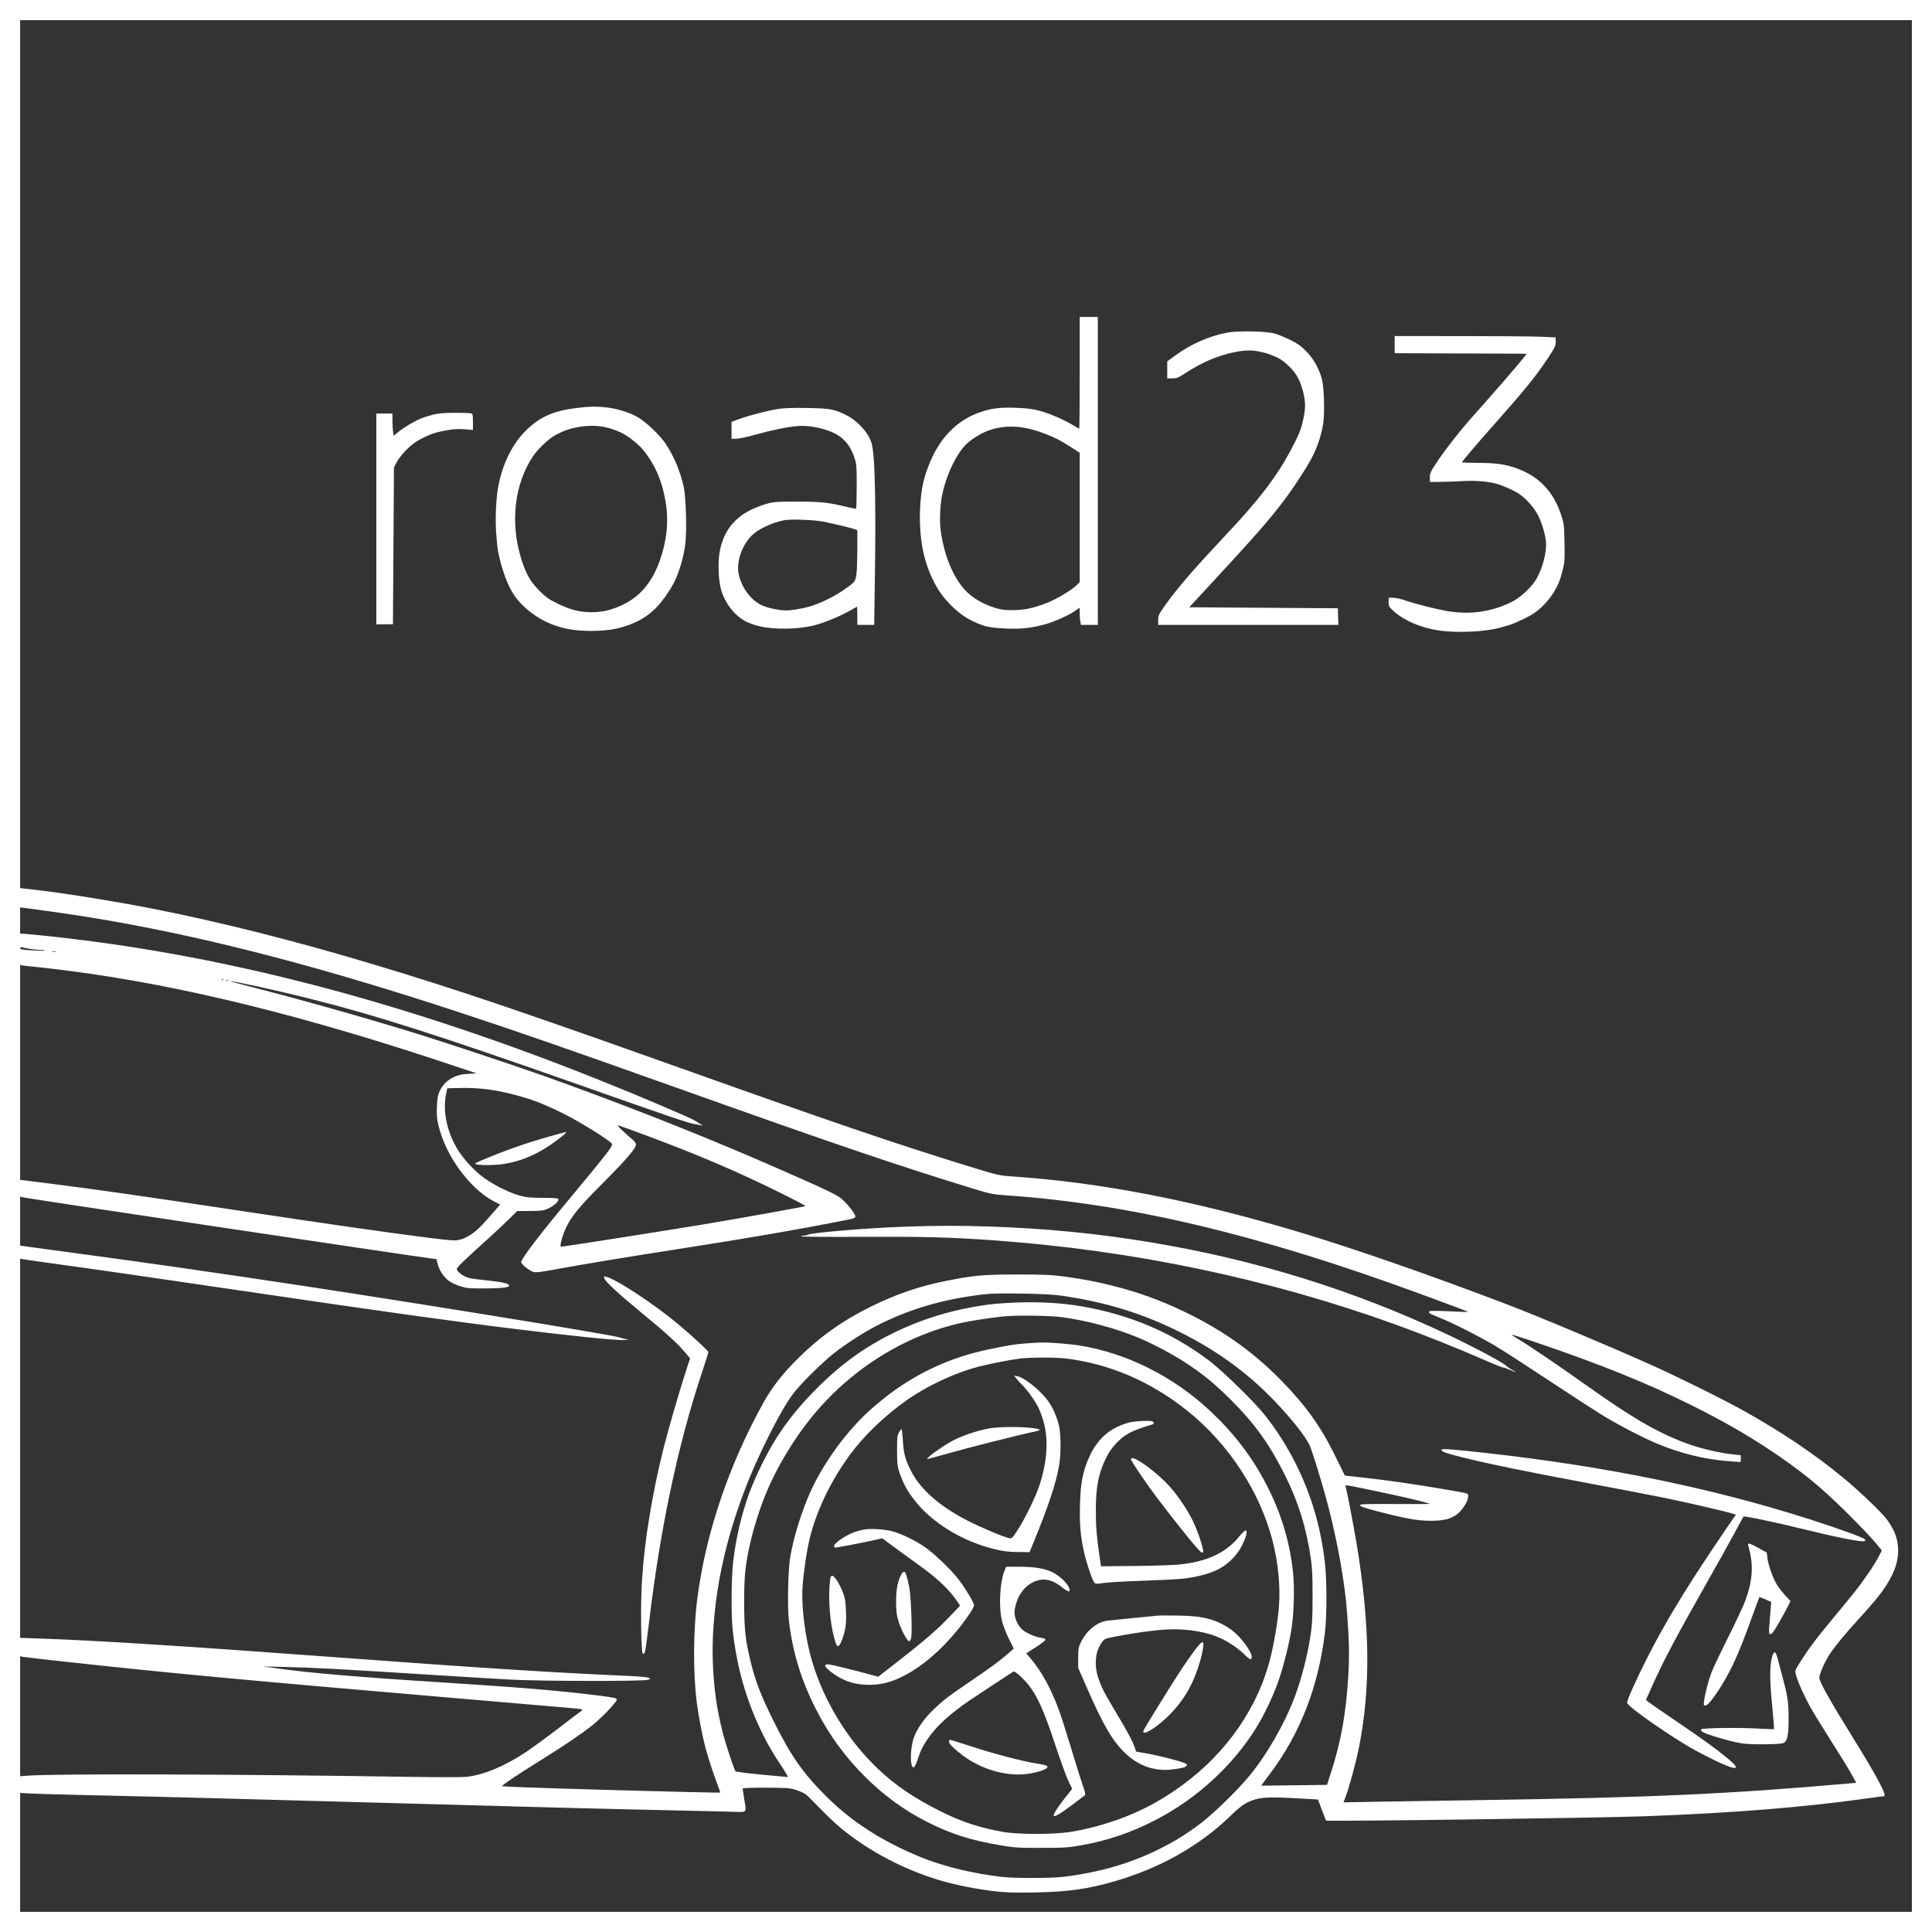 <?xml version="1.0" encoding="UTF-8"?> <svg xmlns="http://www.w3.org/2000/svg" width="1920" height="1920" viewBox="0 0 1920 1920" fill="none"><rect x="0" y="0" width="1920" height="1920" fill="#333333" stroke="none"/> <path fill-rule="evenodd" clip-rule="evenodd" d="M0 960V1920H960H1920V960V0H960H0V960ZM1900 960V1900H960H20V1840.9V1781.8L31.25 1782.41C37.438 1782.75 63.425 1783.48 89 1784.03C153.471 1785.43 231.682 1787.46 376 1791.5C538.042 1796.04 603.022 1797.73 662.5 1798.96C689.45 1799.52 718.137 1800.19 726.25 1800.45C743.406 1801 741.963 1802.41 739.514 1787.5C738.7 1782.55 738.027 1778.05 738.018 1777.5C738.007 1776.86 746.35 1776.53 761.251 1776.59C782.221 1776.66 785.137 1776.88 791 1778.82C794.575 1780 798.703 1781.77 800.172 1782.76C801.642 1783.74 808.274 1790.22 814.91 1797.16C821.545 1804.1 831.593 1813.51 837.237 1818.07C864.8 1840.33 898.104 1857.77 933.454 1868.47C948.78 1873.11 970.598 1877.47 989 1879.57C1000.42 1880.87 1009.01 1881.11 1029.5 1880.68C1062.19 1880 1080.62 1877.38 1107.88 1869.54C1137.11 1861.12 1163.88 1848.83 1187.51 1832.99C1201.45 1823.64 1211.8 1815.28 1223.65 1803.81C1231.04 1796.66 1235.54 1793.18 1240.15 1791.02C1250.55 1786.15 1258.22 1785.48 1285.79 1786.99L1309.78 1788.3L1313.54 1798.4C1315.61 1803.96 1317.6 1808.84 1317.96 1809.25C1318.87 1810.31 1589.47 1806.66 1634.5 1804.98C1722.56 1801.7 1790.85 1796.25 1854 1787.44C1863.62 1786.1 1871.84 1785 1872.25 1785C1875.81 1785 1865.13 1765.03 1839.64 1724C1819.21 1691.11 1808 1671.1 1808.01 1667.52C1808.03 1663.44 1813.6 1650.96 1818.95 1643C1824.22 1635.15 1833.52 1623.94 1847.31 1608.79C1862.58 1592.02 1868.7 1584.54 1874.5 1575.58C1884.15 1560.66 1887.77 1547.51 1885.89 1534.2C1884.76 1526.24 1881.57 1518.95 1875.49 1510.43C1870.76 1503.8 1848.71 1482.62 1832.83 1469.45C1804.03 1445.57 1771.35 1423.5 1733 1402.06C1713.11 1390.94 1667.78 1368.48 1641 1356.46C1598.86 1337.56 1528.85 1308.18 1496.84 1295.96C1420.74 1266.91 1342.35 1239.7 1288.5 1223.65C1184.51 1192.65 1093.54 1175.09 1006 1169.13C993.266 1168.26 991.088 1167.77 967.609 1160.57C892.458 1137.5 831.386 1116.72 675.196 1061.06C514.353 1003.75 453.137 983.076 371.862 958.614C294.633 935.37 219.041 916.285 152 903.105C113.223 895.481 60.495 887.069 31.25 883.841L20 882.599V451.3V20H960H1900V960ZM1073 370.5C1073 401.025 1072.78 426 1072.52 426C1072.25 426 1069.84 424.655 1067.17 423.011C1058.38 417.602 1043.59 411.12 1033.96 408.461C1026.65 406.441 1021.26 405.718 1010.25 405.285C993.34 404.62 984.084 405.849 972 410.368C953.678 417.219 939.227 430.301 928.964 449.328C924.333 457.915 919.743 469.984 917.608 479.191C915.005 490.416 913.717 506.876 914.298 521.5C915.16 543.198 919.361 560.694 927.742 577.5C932.869 587.78 938.846 595.707 947.874 604.199C953.442 609.437 958.618 613.15 964.82 616.353C969.731 618.889 976.618 621.651 980.125 622.49C989.155 624.652 1009.68 625.472 1020.68 624.112C1025.73 623.487 1033.82 621.827 1038.67 620.422C1048.72 617.509 1061.7 611.677 1068.42 607.053L1073 603.904V609.327C1073 612.31 1073.28 616.156 1073.62 617.875L1074.25 621H1082.62H1091V468V315H1082H1073V370.5ZM1219.6 330.545C1201.7 333.917 1183.74 341.808 1168.25 353.114L1160 359.135V367.567V376H1165.09C1169.58 376 1171.16 375.358 1178.34 370.608C1194.72 359.782 1212.1 352.579 1229.29 349.502C1239.75 347.63 1246.26 347.887 1256.72 350.584C1259.9 351.405 1265.35 353.402 1268.82 355.021C1276.9 358.781 1286.46 368.284 1290.42 376.5C1294.36 384.667 1296.96 395.182 1296.98 403C1296.99 409.82 1294.3 422.712 1291.45 429.5C1286.93 440.287 1278.01 456.747 1270.59 468C1257.69 487.568 1243.03 505.306 1216.04 534C1185.74 566.22 1169.51 585.082 1157.63 601.879C1151.65 610.343 1151 611.734 1151 616.129V621H1240.54H1330.08L1329.79 612.75L1329.5 604.5L1255.67 604L1181.85 603.5L1201.67 582.084C1246.47 533.692 1261.01 517.136 1275.48 498.028C1286.21 483.864 1300.1 462.406 1304.81 452.743C1309.96 442.182 1313.59 430.666 1315.06 420.285C1316.6 409.377 1315.78 384.377 1313.62 376.5C1310.76 366.045 1305.11 356.099 1297.91 348.87C1292.87 343.807 1289.09 341.151 1281.91 337.626C1276.73 335.088 1269.8 332.287 1266.5 331.402C1257.88 329.089 1230.03 328.58 1219.6 330.545ZM1386 342.5V351L1444.75 351.233C1477.06 351.362 1506.54 351.474 1510.25 351.483C1513.96 351.492 1517 351.638 1517 351.807C1517 352.532 1496.29 376.921 1481.59 393.5C1472.82 403.4 1462.87 414.65 1459.49 418.5C1449.4 429.976 1436.38 446.776 1428.45 458.568C1421.82 468.416 1421 470.151 1421 474.318V479L1430.75 478.916C1436.11 478.87 1445.68 478.529 1452 478.158C1465.11 477.389 1477.34 478.215 1486.32 480.477C1489.72 481.332 1496.66 484.027 1501.73 486.465C1508.93 489.918 1512.47 492.402 1517.74 497.699C1521.94 501.905 1525.93 507.188 1528.21 511.545C1532.03 518.846 1535.53 530.237 1536.32 537.944C1537.39 548.286 1533.03 565.094 1526.45 576.036C1522.05 583.343 1512.07 592.775 1504 597.258C1500.42 599.243 1493.9 602.075 1489.5 603.552C1473.24 609.009 1457.85 610.252 1440 607.552C1429.31 605.935 1407.27 600.42 1396.07 596.56C1391.99 595.152 1386.7 594 1384.32 594H1380V598.407C1380 602.446 1380.43 603.201 1385.14 607.438C1395.59 616.834 1411.92 623.831 1429.62 626.5C1447.9 629.254 1476.58 627.906 1491.5 623.591C1494.25 622.796 1498.3 621.625 1500.5 620.989C1502.7 620.353 1509.17 617.557 1514.88 614.776C1522.58 611.024 1527.03 608.053 1532.1 603.269C1539.05 596.715 1545.03 588.297 1548.77 579.794C1549.92 577.206 1551.82 571.195 1553.02 566.436C1554.95 558.719 1555.14 555.766 1554.78 539.141C1554.4 521.52 1554.21 519.992 1551.29 511.22C1543.87 488.986 1530.03 474.166 1509.14 466.117C1497.38 461.583 1486.97 460 1468.89 460C1460.15 460 1453 459.717 1453 459.372C1453 458.351 1465.98 443.129 1489.14 417C1515.37 387.406 1526.55 373.546 1537.62 356.933C1545.04 345.801 1546 343.833 1546 339.832V335.311L1531.75 334.659C1523.91 334.301 1487.91 334.006 1451.75 334.004L1386 334V342.5ZM572 405.58C549.904 408.437 537.152 414.054 523.697 426.856C510.072 439.82 500.179 459 495.545 481.435C493.099 493.28 492.014 513.826 493.036 528.964C493.538 536.409 494.393 544.831 494.936 547.68C498.223 564.951 504.446 581.948 510.978 591.5C519.165 603.471 532.969 614.245 547.655 620.126C559.687 624.944 571.358 626.972 587.14 626.987C602.888 627.002 613.91 625.254 625.426 620.916C636.229 616.847 644.273 611.764 651.761 604.276C659.093 596.944 668.132 583.529 672.091 574.103C676.316 564.046 679.661 551.541 681.024 540.715C682.665 527.682 681.768 494.264 679.503 484C676.036 468.293 669.909 453.649 661.53 441.045C655.865 432.524 642.337 419.602 633.973 414.724C625.778 409.944 614.573 406.376 603.401 404.988C593.232 403.724 585.178 403.876 572 405.58ZM773.5 406.396C762.407 408.209 745.08 412.654 735.25 416.207L727 419.189V427.595V436H731.67C734.239 436 742.676 434.228 750.42 432.063C767.114 427.395 781.656 424.394 792.05 423.472C801.654 422.62 813.007 424.317 823.773 428.212C837.228 433.081 845.133 441.718 849.662 456.5C851.22 461.585 851.483 465.746 851.387 483.78C851.325 495.483 851.079 505.255 850.84 505.494C850.601 505.733 846.857 505.063 842.52 504.005C823.172 499.286 816.265 498.527 792.5 498.513C771.453 498.501 768.821 498.696 761.5 500.802C757.1 502.068 750.35 504.654 746.5 506.548C729.391 514.965 719.233 528.185 715.44 546.968C713.185 558.137 713.88 577.505 716.876 587C721.177 600.63 730.562 612.24 741.87 617.921C744.966 619.476 750.826 621.5 754.892 622.419C770.297 625.898 793.572 625.454 809.5 621.375C818.788 618.997 834.676 612.506 843.421 607.518C847.777 605.033 851.49 603 851.671 603C851.852 603 852 607.05 852 612V621H860.381H868.762L869.521 569.25C870.338 513.573 869.743 469.136 867.945 451.5C867.021 442.442 866.269 439.441 863.684 434.5C859.304 426.129 850.008 417.036 841.392 412.698C829.417 406.667 824.835 405.822 802 405.435C788.273 405.203 778.857 405.52 773.5 406.396ZM430.323 412.082C426.376 413.072 420.751 414.893 417.823 416.13C410.995 419.014 401.153 424.922 395.61 429.464L391.265 433.023L390.644 429.262C390.302 427.193 390.017 422.238 390.011 418.25L390 411H382H374L374.001 515.75L374.002 620.5L382.251 620.415L390.5 620.33L391 542.415L391.5 464.5L394.381 459C395.966 455.975 400.468 450.35 404.386 446.5C409.63 441.347 413.75 438.404 420.004 435.347C429.628 430.643 433.023 429.566 444.934 427.434C450.759 426.392 455.941 426.134 461.684 426.6L470 427.275V419.254C470 412.255 469.761 411.171 468.126 410.743C467.096 410.474 459.783 410.26 451.876 410.268C441.404 410.279 435.551 410.772 430.323 412.082ZM603.59 425.002C607.941 426.103 614.297 428.413 617.716 430.134C625.657 434.133 635.804 442.5 640.885 449.237C651.181 462.892 656.884 475.828 660.617 494C664.845 514.586 663.509 533.634 656.316 555.287C649.279 576.47 637.649 591.277 621.415 599.723C609.798 605.767 599.592 608.42 588 608.407C575.948 608.395 567.449 606.252 554.25 599.899C545.714 595.789 542.701 593.673 536.224 587.232C527.294 578.353 522.82 570.598 518.203 556C506.691 519.592 511.141 480.81 530.026 452.969C534.572 446.266 545.123 436.216 551.114 432.883C558.977 428.507 565.714 426.032 573.678 424.593C584.945 422.557 594.443 422.687 603.59 425.002ZM1024.65 426.557C1032.26 428.445 1043.39 432.655 1051.31 436.636C1054.16 438.072 1060.21 441.656 1064.75 444.601L1073 449.955V514.281V578.608L1069.75 581.733C1064.62 586.661 1049.58 595.632 1040.69 599.061C1026.72 604.447 1018.46 606.232 1007 606.343C998.646 606.424 994.967 605.972 989 604.13C978.447 600.874 968.618 595.467 961.832 589.184C948.728 577.052 938.676 554.22 934.927 528.075C933.506 518.167 934.18 501.77 936.443 491.162C940.943 470.077 951.969 448.076 962.263 439.641C980.329 424.837 1000.6 420.586 1024.65 426.557ZM818 518.363C829.129 520.605 846.113 524.701 849.25 525.9L852 526.95L851.994 546.225C851.991 556.826 851.552 568.2 851.018 571.5C849.932 578.218 849.485 578.722 837.086 587.208C827.792 593.569 813.757 600.248 804.066 602.923C799.978 604.051 792.95 605.464 788.449 606.063C781.782 606.951 778.566 606.859 771.09 605.569C765.647 604.63 759.585 602.81 756.191 601.096C745.502 595.701 736.502 583.095 733.986 569.996C731.754 558.374 737.249 542.149 746.645 532.618C753.215 525.954 766.085 519.764 779.075 517.021C785.222 515.723 808.957 516.542 818 518.363ZM59.083 907.046C177.205 923.934 302.929 955.339 460 1007.2C515.954 1025.67 563.995 1042.36 671 1080.49C830.012 1137.17 890.899 1157.89 967.5 1181.39C984.235 1186.53 986.589 1186.99 1001 1187.99C1122.99 1196.46 1251.02 1226.93 1410 1285.32C1452.66 1300.99 1458.95 1303.38 1458.59 1303.74C1458.41 1303.93 1449.99 1303.65 1439.88 1303.13C1429.77 1302.61 1421.11 1302.56 1420.64 1303.01C1420.16 1303.46 1420.04 1304.26 1420.37 1304.79C1420.7 1305.32 1425.36 1307.47 1430.73 1309.57C1443.72 1314.66 1471.4 1328.72 1487.5 1338.41C1494.65 1342.72 1518.73 1358.3 1541 1373.04C1563.27 1387.78 1587.57 1403.49 1595 1407.96C1610.73 1417.43 1633.38 1429.09 1647.23 1434.84C1670.11 1444.35 1693.4 1450.11 1716.4 1451.96C1723.49 1452.53 1729.45 1453 1729.65 1453C1729.84 1453 1730 1451.46 1730 1449.58V1446.16L1723.25 1445.49C1711.29 1444.32 1692.77 1440.19 1680.48 1435.96C1651.16 1425.88 1624.39 1410.71 1579 1378.46C1549.7 1357.64 1519.25 1336.94 1509.22 1331.03C1505.21 1328.66 1502.1 1326.56 1502.31 1326.36C1502.52 1326.15 1512.77 1329.39 1525.09 1333.57C1590.68 1355.79 1637.66 1374.81 1683.03 1397.5C1710.37 1411.18 1734.18 1424.72 1755.44 1438.7C1788.97 1460.75 1809.36 1477.31 1837.04 1504.97C1848.89 1516.81 1861.17 1529.73 1864.34 1533.68L1870.11 1540.85L1867.42 1546.18C1863.33 1554.28 1852.77 1569.93 1843.72 1581.29C1839.25 1586.91 1828.82 1599.65 1820.54 1609.61C1804.66 1628.72 1797.55 1638.21 1788.91 1651.83C1783.74 1659.98 1783.65 1660.24 1784.75 1664.33C1786.64 1671.37 1792.74 1685.08 1798.99 1696.31C1802.26 1702.19 1811.62 1717.46 1819.8 1730.25C1827.97 1743.04 1836.92 1757.6 1839.69 1762.62L1844.71 1771.73L1838.11 1772.32C1718 1782.94 1638.1 1786.53 1468.5 1788.96C1430.55 1789.5 1385.02 1790.22 1367.31 1790.56L1335.13 1791.17L1337.16 1785.84C1341.05 1775.63 1347.86 1750.32 1350.85 1734.96C1362.33 1675.94 1361.42 1613.13 1347.91 1532.5C1345.02 1515.24 1338.54 1481.55 1337.35 1477.62C1336.66 1475.34 1334.1 1474.96 1370 1482.39C1394.19 1487.4 1419.84 1493.51 1420.83 1494.5C1421.02 1494.69 1405.5 1494.76 1386.34 1494.67C1356.49 1494.52 1351.5 1494.71 1351.5 1495.95C1351.5 1496.98 1356.23 1498.63 1368 1501.7C1396.25 1509.05 1408.22 1511.23 1421 1511.32C1434.5 1511.41 1441.65 1509.67 1448.18 1504.7C1453.41 1500.73 1459 1491.79 1459 1487.42C1459 1483.72 1461.55 1484.48 1432.5 1479.53C1404.61 1474.78 1379.91 1471.24 1356.5 1468.63L1336.5 1466.4L1334.78 1462.95C1333.84 1461.05 1330.2 1453.65 1326.7 1446.5C1312.7 1417.87 1297.73 1396.94 1273.54 1372.13C1247.49 1345.42 1218.29 1324.2 1183.75 1306.87C1160.48 1295.19 1138.25 1286.58 1114.77 1280.14C1095.53 1274.87 1079.29 1271.56 1059 1268.8C1044.76 1266.86 1038.18 1266.56 1011 1266.58C976.792 1266.61 967.857 1267.41 939.954 1273C913.149 1278.37 890.967 1285.96 865.5 1298.5C837.321 1312.37 814.293 1328.78 792.523 1350.5C777.51 1365.48 767.436 1378.36 759.191 1393.1C724.584 1454.98 701.318 1523.71 692.971 1588.73C688.91 1620.35 688.702 1663 692.468 1692C694.3 1706.11 698.081 1725.82 701.1 1737C703.86 1747.22 709.662 1764.94 713.178 1773.88C714.774 1777.93 715.949 1781.35 715.79 1781.46C715.441 1781.71 662.109 1780.46 612.5 1779.04C526.042 1776.57 499 1775.59 499 1774.93C499 1773.89 513.868 1763.94 535.5 1750.5C559.675 1735.48 578.285 1722.9 588.653 1714.57C598.353 1706.77 613 1691.4 613 1689.02C613 1687.59 610.402 1687 595.75 1685.14C557.586 1680.3 517.742 1676.94 440 1672.01C356.256 1666.7 307.801 1662.58 275 1657.98L261.5 1656.09L281.5 1656.58C315.144 1657.41 332.428 1658.35 445 1665.44C466.725 1666.81 495.075 1668.5 508 1669.19C538.567 1670.83 640.492 1670.94 644 1669.34L646.5 1668.21L644 1667.23C642.625 1666.7 634.525 1665.96 626 1665.58C550.882 1662.3 477.889 1657.66 334 1646.99C183.265 1635.82 95.581 1630.27 39.75 1628.36L20 1627.69V1439.26V1250.84L22.75 1251.39C24.262 1251.69 40.35 1253.99 58.5 1256.49C104.73 1262.87 141.451 1268.17 242 1282.99C381.194 1303.51 448.588 1312.92 514 1320.97C566.533 1327.43 608.881 1331.8 618 1331.69C622.675 1331.64 625.375 1331.44 624 1331.25C622.625 1331.06 618.575 1330.03 615 1328.96C605.261 1326.06 421.83 1296.19 302 1277.99C215.246 1264.82 136.593 1253.55 61.5 1243.54C42.8 1241.05 25.813 1238.74 23.75 1238.42L20 1237.82V1213.52V1189.21L24.041 1190.12C30.099 1191.48 414.058 1248.93 428.224 1250.6L433.683 1251.24L434.912 1256.04C436.586 1262.56 441.044 1269.3 446.142 1272.99C448.473 1274.68 453.557 1277.06 457.44 1278.28C463.563 1280.21 466.623 1280.49 480.5 1280.43C498.491 1280.34 506 1279.51 506 1277.6C506 1275.62 499.417 1274.09 483.891 1272.45C476.075 1271.63 468.515 1270.68 467.09 1270.34C460.859 1268.85 454 1263.98 454 1261.04C454 1259.48 462.137 1251.6 484.5 1231.53C490.55 1226.1 499.672 1217.57 504.771 1212.58L514.042 1203.5L526.771 1203.45C537.781 1203.41 540.175 1203.1 544.5 1201.15C550.143 1198.6 555 1194.4 555 1192.06C555 1190.72 552.884 1190.49 539.75 1190.43C527.315 1190.38 523.023 1189.96 516.5 1188.18C505.097 1185.06 487.953 1176.24 478.374 1168.57C470.736 1162.45 463.718 1155.05 457.913 1147C445.115 1129.25 439.412 1105.76 443.346 1087L444.5 1081.5L458.415 1081.22C475.467 1080.88 491.277 1082.81 509.388 1087.45C527.784 1092.17 539.567 1096.64 559.611 1106.53C575.168 1114.2 604.559 1132.35 607.859 1136.33C608.996 1137.7 608.11 1139.31 601.435 1148.02C597.176 1153.58 582.159 1171.93 568.064 1188.81C536.385 1226.75 518 1250.82 518 1254.36C518 1256.42 526.068 1262.87 530.075 1264.02C532.58 1264.74 537.668 1264.15 551.92 1261.5C576.621 1256.91 621.708 1249.43 669.5 1242C745.472 1230.19 792.32 1222.09 844.25 1211.79C848.569 1210.93 850 1210.22 850 1208.93C850 1206.11 841.457 1195.39 835.464 1190.68C831.368 1187.47 820.701 1182.24 795.684 1171.2C753.084 1152.39 737.787 1145.84 702.5 1131.29C653.167 1110.94 594.001 1088.27 542 1069.78C512.493 1059.29 442.157 1035.86 415 1027.48C361.986 1011.12 299.529 993.487 249 980.608C237.175 977.594 228.042 975.099 228.705 975.064C231.984 974.89 274.661 984.173 302.5 991.116C373.05 1008.71 433.855 1028.11 581 1079.99C663.185 1108.96 683.983 1116.04 689.847 1117.03C692.787 1117.52 696.162 1118.18 697.347 1118.49C698.703 1118.84 698.345 1118.4 696.379 1117.28C694.662 1116.3 692.187 1114.74 690.879 1113.81C687.521 1111.41 636.527 1089.69 597.804 1074.17C406.218 997.341 230.236 950.751 59 931.521C47.175 930.193 33.563 928.795 28.75 928.416L20 927.725V914.747V901.77L25.75 902.436C28.913 902.803 43.912 904.877 59.083 907.046ZM29.434 942.944C32.697 943.525 37.61 944 40.35 944C43.091 944 45.057 944.276 44.72 944.614C44.382 944.951 38.682 944.901 32.053 944.503C22.496 943.929 20 943.477 20 942.322C20 941.406 20.65 941.055 21.75 941.377C22.712 941.658 26.17 942.364 29.434 942.944ZM55.762 945.687C54.806 945.937 53.006 945.946 51.762 945.707C50.518 945.468 51.3 945.263 53.5 945.252C55.7 945.241 56.718 945.437 55.762 945.687ZM36.5 961.022C43.1 961.639 58.625 963.476 71 965.105C182.781 979.818 304.127 1009.86 451.5 1059.3L473.5 1066.68L464.937 1067.22C458.316 1067.63 455.069 1068.39 450.619 1070.57C444.077 1073.78 439.642 1078.34 436.652 1084.95C435.114 1088.35 434.49 1092.19 434.19 1100.11C433.873 1108.48 434.219 1112.43 435.821 1118.76C438.665 1130.01 443.154 1140.77 449.441 1151.4C460.426 1169.98 475.985 1186.04 490.266 1193.56L497.031 1197.13L488.161 1207.32C483.282 1212.92 477.383 1219.23 475.053 1221.33C468.653 1227.12 462.324 1230.78 456.501 1232.09C451.961 1233.1 447.853 1232.83 425.879 1230.06C385.866 1225.02 328.952 1216.87 243 1203.9C147.823 1189.53 92.198 1181.56 50.75 1176.37L20 1172.53V1065.74V958.962L22.25 959.432C23.488 959.69 29.9 960.406 36.5 961.022ZM221.667 973.667C221.3 974.033 220.7 974.033 220.333 973.667C219.967 973.3 220.267 973 221 973C221.733 973 222.033 973.3 221.667 973.667ZM226.729 974.604C226.397 974.936 225.534 974.972 224.813 974.683C224.015 974.364 224.252 974.127 225.417 974.079C226.471 974.036 227.061 974.272 226.729 974.604ZM642.5 1128.53C693.444 1147.49 731.049 1163.53 773 1184.19C788.675 1191.92 801.05 1198.4 800.5 1198.59C797.919 1199.53 736.178 1210.6 698.5 1216.89C662.975 1222.81 559.728 1239 557.464 1239C556.212 1239 557.933 1231.19 560.716 1224.24C566.079 1210.84 573.792 1201.07 598.607 1176.24C622.137 1152.7 631.973 1141.25 631.99 1137.37C631.996 1136.16 630.598 1134.12 628.75 1132.64C626.962 1131.21 622.575 1127.29 619 1123.94C614.117 1119.37 613.122 1118.02 615 1118.54C616.375 1118.91 628.75 1123.41 642.5 1128.53ZM558 1126.12C529.166 1133.86 508.383 1140.83 483.5 1151.09C471.81 1155.91 470.802 1156.52 473.5 1157.11C479.009 1158.31 493.644 1158.02 502.119 1156.53C517.929 1153.76 532.321 1147.77 546.788 1137.94C555.948 1131.71 564.195 1124.98 562.5 1125.1C561.95 1125.15 559.925 1125.6 558 1126.12ZM898.004 1219.1C861.325 1220.44 806.751 1224.99 802.938 1227.03C801.944 1227.56 799.902 1228 798.399 1228C796.896 1228 795.993 1228.33 796.391 1228.72C796.789 1229.12 824.427 1229.32 857.808 1229.15C917.761 1228.86 944.503 1229.57 986.5 1232.55C1125.84 1242.46 1260.83 1270.74 1387.74 1316.61C1414.71 1326.36 1450.11 1340.5 1474.81 1351.37C1484.34 1355.57 1492.89 1359 1493.81 1359.01C1494.74 1359.02 1497.86 1360.12 1500.75 1361.46C1506.45 1364.12 1508.04 1364.08 1502.75 1361.41C1500.96 1360.51 1498.15 1358.52 1496.5 1356.99C1492.75 1353.52 1463.2 1337.85 1437.77 1325.86C1344.68 1281.97 1247 1251.7 1143.04 1234.53C1090.49 1225.85 1041.03 1220.96 986 1219C955.196 1217.91 929.793 1217.93 898.004 1219.1ZM600.503 1270.31C601.385 1273.52 614.744 1285.87 638 1304.98C661.478 1324.27 672.832 1334.59 680.448 1343.57L685.794 1349.87L680.843 1365.19C674.418 1385.06 664.109 1420.69 659.565 1438.74C653.9 1461.24 649.428 1482.76 645.594 1506C641.416 1531.31 639.482 1547.98 637.911 1572.22C636.488 1594.16 637.035 1641.43 638.732 1643.13C639.628 1644.03 640.128 1643.74 640.857 1641.9C641.38 1640.58 643.245 1627.35 645.001 1612.5C656.022 1519.29 673.734 1435.59 697.553 1364.17C701.099 1353.53 703.997 1344.31 703.994 1343.67C703.988 1342.47 687.335 1327.09 674 1315.97C650.399 1296.29 613.878 1272.12 603.029 1269.01C600.118 1268.17 599.942 1268.26 600.503 1270.31ZM1053.5 1287.43C1098.17 1293.73 1135.33 1305.12 1173 1324.02C1209.6 1342.4 1238.78 1363.56 1265.5 1391.12C1282.51 1408.66 1298.12 1428.32 1301.65 1436.66C1304.18 1442.61 1312.43 1469.09 1317.49 1487.53C1326.62 1520.73 1334.07 1558.58 1337.46 1589C1338.28 1596.43 1339.45 1611.79 1340.04 1623.15C1340.83 1638.12 1340.82 1649.26 1340.02 1663.65C1337.88 1702.01 1332.81 1730.46 1322.37 1762.63L1318.76 1773.77L1286.13 1774.21C1268.18 1774.45 1253.44 1774.62 1253.36 1774.58C1253.28 1774.54 1257.33 1769.04 1262.36 1762.36C1291.86 1723.17 1309.96 1676.81 1316.58 1623.5C1318.75 1606 1318.74 1570.09 1316.56 1552C1312.29 1516.55 1303.19 1485.75 1287.89 1455.02C1279.11 1437.39 1268.08 1420.09 1256.31 1405.5C1245.71 1392.37 1215.18 1362.55 1202.27 1352.7C1165 1324.31 1122.83 1306.35 1074 1298.08C1055.48 1294.94 1034.53 1293.65 1013 1294.33C1002.27 1294.66 988.325 1295.64 982 1296.5C948.734 1301.03 919.054 1309.76 890.5 1323.41C858.728 1338.6 833.012 1357.5 806.375 1385.23C785.238 1407.23 770.549 1428.05 757.489 1454.5C752.873 1463.85 747.29 1476.45 745.083 1482.5C736.662 1505.58 731.238 1528.74 728.488 1553.36C726.765 1568.78 726.535 1604.25 728.061 1619.14C731.323 1650.98 739.521 1682.29 751.982 1710.5C759.281 1727.03 766.112 1739.44 776.064 1754.25C780.405 1760.71 783.404 1765.99 782.729 1765.99C782.053 1765.98 770.313 1764.9 756.64 1763.58C742.967 1762.26 731.427 1760.8 730.995 1760.34C729.552 1758.8 721.005 1732.9 718.052 1721.13C712.065 1697.26 709.317 1677.25 708.352 1650.5C707.369 1623.23 710.595 1589.21 717.076 1558.5C726.397 1514.33 741.269 1472.47 763.254 1428.5C775.29 1404.43 783.61 1390.38 791.076 1381.5C799.668 1371.28 818.245 1353.17 828.288 1345.21C839.824 1336.07 856.993 1324.93 870 1318.14C902.94 1300.95 938.694 1290.52 980 1286.06C992.671 1284.69 1040.4 1285.58 1053.5 1287.43ZM1055.5 1309.02C1080.22 1312.31 1109.13 1320.1 1131.74 1329.58C1145.76 1335.45 1164.6 1345.4 1177.31 1353.66C1194.99 1365.13 1207.02 1374.96 1223.56 1391.47C1246.96 1414.83 1261.61 1435.25 1276.86 1465.75C1290.19 1492.42 1298.1 1517.79 1302.67 1548.5C1304.04 1557.71 1304.45 1566.55 1304.43 1586.5C1304.4 1608.36 1304.04 1614.79 1302.15 1626.89C1299.19 1645.92 1293.31 1668.64 1286.95 1685.68C1276.77 1712.92 1259.01 1743.85 1241.29 1765.22C1228.99 1780.05 1205.61 1802.74 1192.5 1812.57C1178.62 1822.98 1167.96 1829.58 1152.48 1837.35C1124 1851.66 1093.49 1860.57 1057.5 1865.1C1044.72 1866.71 1007.5 1866.73 994.5 1865.14C968.395 1861.93 944.356 1856.37 922.205 1848.42C915.217 1845.91 901.85 1840.09 892.5 1835.5C864.406 1821.69 841.204 1805.29 820.445 1784.54C797.934 1762.05 786.116 1745.13 769.094 1711C756.424 1685.6 750.841 1671.23 746.118 1651.88C740.708 1629.72 739.533 1619.03 739.533 1592C739.533 1565.81 740.557 1555.94 745.644 1533.05C748.811 1518.81 755.67 1497.36 761.541 1483.35C772.169 1457.98 788.085 1431.34 805.653 1409.51C844.305 1361.47 898.253 1327.33 955.582 1314.62C964.288 1312.69 979.747 1310.27 995 1308.45C1007.9 1306.92 1042.12 1307.23 1055.5 1309.02ZM1019.47 1335.06C1008.12 1335.93 1002.57 1336.83 982 1341.12C945.754 1348.66 912.691 1363.67 883.213 1385.96C876.771 1390.83 867.253 1398.79 862.061 1403.66C837.152 1426.99 814.042 1460.39 801.968 1490.5C794.387 1509.4 788.861 1528.14 785.453 1546.5C783.225 1558.5 782.34 1596.09 783.955 1610.15C787.636 1642.18 796.531 1670.96 811.914 1700.6C824.453 1724.77 839.726 1745.67 859 1765.04C877.646 1783.78 898.402 1798.97 921 1810.42C944.724 1822.44 963.93 1828.62 993.053 1833.62C1008.24 1836.23 1011.46 1836.44 1035 1836.4C1058.05 1836.36 1061.9 1836.11 1075 1833.74C1101.41 1828.97 1124.96 1820.9 1149 1808.38C1189.72 1787.18 1225.1 1754.67 1248.48 1716.96C1256.58 1703.91 1266.05 1683.82 1270.86 1669.5C1275.81 1654.8 1280.37 1636.8 1283.1 1621.22C1285.76 1606.06 1286.67 1579.4 1285.08 1563.48C1282 1532.77 1273.16 1503.47 1258.41 1475.11C1244.2 1447.79 1226.46 1424.55 1202.97 1402.48C1166.17 1367.9 1119.65 1344.58 1072.5 1337.08C1063.19 1335.6 1042.98 1334 1035.5 1334.16C1032.2 1334.23 1024.99 1334.63 1019.47 1335.06ZM1059.03 1350.03C1102.51 1355.29 1143.48 1372.85 1179.62 1401.72C1220.66 1434.5 1251.8 1481.83 1264.53 1530.72C1270.21 1552.57 1272.55 1576.15 1271.02 1596.29C1269.86 1611.48 1266.04 1634.04 1261.94 1649.91C1260.32 1656.19 1256.93 1666.54 1254.4 1672.91C1234.87 1722.21 1197.65 1763.6 1147.5 1791.78C1123.15 1805.46 1092.25 1816.02 1063 1820.65C1047.35 1823.13 1011.92 1823.13 997.543 1820.65C973.708 1816.54 954.744 1810.26 933.464 1799.43C907.514 1786.23 890.519 1774.72 873.565 1758.86C843.127 1730.39 819.017 1691.29 807.045 1650.99C800.29 1628.25 796.279 1597.27 797.529 1577.5C798.427 1563.3 801.659 1541.28 804.648 1529C812.143 1498.2 828.979 1464.91 850.664 1438.02C865.643 1419.45 888.746 1398.94 909.149 1386.12C928.251 1374.11 951.467 1363.78 971.278 1358.48C981.659 1355.69 1002.95 1351.49 1013.5 1350.15C1023.41 1348.88 1049 1348.81 1059.03 1350.03ZM1009.85 1369.76C1010.94 1371.27 1013.47 1374.08 1015.49 1376C1020.72 1381 1028.23 1391.44 1031.98 1398.92C1033.75 1402.45 1036.28 1409.6 1037.6 1414.8C1042.07 1432.4 1040.4 1454.1 1032.86 1476.5C1028.96 1488.08 1018.71 1509.05 1011.42 1520.35C1006.08 1528.62 1005.53 1529.16 1002.89 1528.63C997.431 1527.54 974.338 1517.76 961 1510.9C945.706 1503.03 932.611 1494.03 922.954 1484.74C914.641 1476.74 909.127 1469.42 904.685 1460.5C899.812 1450.71 897.977 1443.93 897.386 1433.5C897.105 1428.55 896.647 1423.4 896.368 1422.05C895.866 1419.62 895.833 1419.63 893.68 1423.04C891.69 1426.18 891.5 1427.79 891.5 1441.49C891.5 1454.7 891.787 1457.34 893.89 1463.5C897.374 1473.71 901.126 1480.72 907.946 1489.77C925.318 1512.82 955.819 1531.66 988.682 1539.63C996.94 1541.63 1002.3 1542.28 1011.33 1542.38L1023.16 1542.5L1027.68 1531.5C1041.82 1497.01 1049.57 1473.62 1052.48 1456.62C1054.48 1444.93 1054.45 1425.92 1052.41 1416.7C1051.54 1412.74 1049.04 1405.76 1046.85 1401.19C1043.98 1395.16 1040.92 1390.82 1035.69 1385.31C1027.71 1376.9 1016.27 1368.66 1011.19 1367.67L1007.88 1367.03L1009.85 1369.76ZM1123.31 1413.42C1119.9 1414.09 1113.71 1416.32 1109.54 1418.39C1096.76 1424.7 1087.26 1435.71 1080.92 1451.55C1075.7 1464.58 1073.92 1474.62 1073.3 1494.56C1072.68 1514.58 1073.72 1526.71 1077.45 1543.08C1079.93 1553.99 1085.17 1569.48 1087.41 1572.55C1088.62 1574.2 1089.38 1574.25 1096.61 1573.15C1100.95 1572.5 1117.77 1571.53 1134 1570.99C1150.23 1570.46 1168.34 1569.56 1174.24 1568.98C1188.47 1567.6 1202.34 1563.98 1211.13 1559.36C1220.88 1554.24 1229.59 1545.37 1234.37 1535.7C1238.7 1526.94 1240.08 1521 1237.79 1521C1236.98 1521 1234.17 1523.67 1231.55 1526.93C1218.48 1543.24 1198.92 1552.27 1171 1554.89C1164.68 1555.48 1144.8 1556.1 1126.83 1556.26L1094.17 1556.56L1092.61 1546.03C1089.9 1527.77 1089 1516.53 1089.02 1501.29C1089.05 1478.28 1091.43 1465.43 1098.44 1450.46C1101.42 1444.1 1104.46 1439.51 1108.72 1434.96C1117.88 1425.17 1124.11 1421.88 1145.73 1415.44C1146.41 1415.24 1146.7 1414.38 1146.38 1413.54C1145.91 1412.32 1144.11 1412.02 1137.64 1412.1C1133.16 1412.15 1126.71 1412.74 1123.31 1413.42ZM982.922 1419.55C973.078 1421.33 960.376 1425.35 951.117 1429.6C943.536 1433.08 930.183 1441.66 924.038 1446.99C922.134 1448.65 921.009 1450 921.538 1449.99C922.067 1449.99 931.275 1447.49 942 1444.45C962.668 1438.58 1015.9 1425.15 1027.26 1422.94C1030.98 1422.22 1033.68 1421.3 1033.26 1420.91C1030.22 1418.04 996.312 1417.13 982.922 1419.55ZM1432.76 1440.55C1431.19 1442.17 1436.4 1444.12 1453.65 1448.38C1480.54 1455.03 1513.6 1461.82 1578.12 1473.94C1610.23 1479.98 1644.38 1486.54 1654 1488.52C1677.7 1493.4 1718.84 1502.93 1722.34 1504.36L1725.17 1505.51L1723.16 1508.07C1722.05 1509.47 1712.88 1522.97 1702.77 1538.06C1672.96 1582.56 1654 1614.1 1637.18 1647.18C1626.43 1668.32 1617 1689.23 1617 1691.92C1617 1693.31 1620.74 1696.72 1629.25 1703.08C1644.46 1714.47 1666.03 1728.77 1680.46 1737.05C1686.49 1740.51 1697.4 1746.21 1704.72 1749.73C1726.2 1760.06 1731.15 1759.28 1717.25 1747.74C1705.44 1737.94 1691.85 1728.09 1665.5 1710.25C1652.3 1701.31 1640.2 1692.96 1638.6 1691.68L1635.71 1689.36L1641.49 1676.43C1653.22 1650.22 1665.35 1627.29 1696.99 1571.5C1707.29 1553.35 1719.46 1531.52 1724.03 1523C1728.61 1514.48 1732.47 1507.35 1732.6 1507.16C1733.24 1506.27 1764.66 1512.85 1791.82 1519.55C1824.74 1527.68 1849.85 1532.66 1852.61 1531.6C1854.12 1531.01 1854.17 1530.74 1852.92 1529.49C1851.16 1527.74 1824.5 1518.15 1797 1509.38C1700.64 1478.68 1596.34 1457.33 1477.95 1444.07C1445.72 1440.47 1433.74 1439.53 1432.76 1440.55ZM1124 1450.33C1124 1452.04 1139.12 1474.27 1150.69 1489.58C1171.77 1517.45 1192.23 1542.51 1194.17 1542.83C1195.97 1543.13 1196.12 1542.79 1195.53 1539.83C1194.23 1533.37 1189.7 1520.41 1185.96 1512.49C1181.12 1502.26 1172.02 1488.4 1164.07 1479.16C1156.57 1470.45 1145.16 1460.48 1135.12 1453.86C1127.76 1449.01 1124 1447.82 1124 1450.33ZM858.849 1520.02C855.741 1520.5 850.463 1522.02 847.12 1523.37C839.093 1526.64 829 1533.75 829 1536.15C829 1537.17 829.371 1538 829.825 1538C831.675 1538 854.266 1533.74 865.147 1531.33L876.794 1528.76L888.789 1537.63C895.387 1542.51 906.666 1550.72 913.856 1555.87C932.692 1569.37 944.689 1580.97 952.403 1593.13L954.071 1595.76L943.795 1606.52C931.392 1619.51 918.726 1630.48 892.514 1650.93L872.738 1666.35L866.619 1664.65C849.35 1659.84 825.337 1654 822.836 1654C818.513 1654 819.321 1656.42 825.198 1661.06C836.755 1670.2 848.672 1674.34 863.5 1674.37C875.459 1674.39 885.163 1671.97 897.286 1665.92C920.356 1654.4 944.688 1631.54 963.838 1603.38C966.127 1600.01 968 1596.37 968 1595.29C968 1592.76 959.468 1578.56 952.413 1569.34C945.135 1559.84 928.31 1543.79 918.703 1537.18C908.944 1530.47 894.332 1523.51 885.954 1521.58C877.312 1519.6 865.763 1518.93 858.849 1520.02ZM1737.42 1536.25C1742.75 1554.53 1742.03 1569.42 1734.84 1589.8C1733.16 1594.55 1725.5 1611.02 1717.8 1626.4C1710.11 1641.78 1702.51 1657.74 1700.93 1661.85C1697.86 1669.83 1694.56 1682.45 1693.52 1690.25C1692.94 1694.53 1693.07 1695 1694.85 1695C1698.64 1695 1713.73 1672.43 1722.52 1653.63C1728.23 1641.4 1733.06 1629.28 1741.47 1606C1745.15 1595.83 1748.3 1587.37 1748.46 1587.21C1748.62 1587.05 1751.34 1588.06 1754.51 1589.46L1760.26 1592L1759.66 1598.75C1759.33 1602.46 1758.76 1609.66 1758.4 1614.75C1757.79 1623.37 1757.87 1624 1759.62 1624C1760.98 1623.99 1763.47 1620.5 1768.68 1611.25C1772.63 1604.24 1776.64 1596.82 1777.6 1594.78L1779.34 1591.06L1774.4 1585.78C1771.68 1582.87 1767.95 1578.12 1766.1 1575.21C1762.1 1568.92 1757.36 1555.7 1756.43 1548.3L1755.77 1542.99L1747.78 1538.49C1743.38 1536.02 1739.11 1534 1738.28 1534C1737.18 1534 1736.95 1534.62 1737.42 1536.25ZM998.541 1560.25C993.523 1572.26 992.253 1597.31 995.943 1611.5C997.088 1615.9 1000.14 1623.73 1002.74 1628.9L1007.45 1638.29L1002.47 1642.73C994.652 1649.72 983.915 1657.66 965 1670.45C943.373 1685.07 937.596 1689.48 927.705 1698.92C918.474 1707.72 911.091 1718.34 908.084 1727.14C904.3 1738.22 904.222 1756.5 907.96 1756.5C908.736 1756.5 910.41 1753.16 911.969 1748.5C915.074 1739.22 916.827 1735.66 922.19 1727.74C930.227 1715.87 944.271 1702.97 963 1690.25C972.403 1683.87 1006.24 1661.63 1007.25 1661.17C1008.59 1660.56 1016.14 1667.23 1021.72 1673.94C1030.35 1684.33 1037.69 1700.6 1048.37 1733C1053.53 1748.68 1059.5 1765.15 1061.63 1769.62L1065.51 1777.73L1057.71 1787.62C1050.49 1796.77 1046.29 1803.63 1047.3 1804.64C1048.36 1805.69 1053.98 1802.33 1065.27 1793.87C1071.99 1788.83 1077.89 1784.36 1078.37 1783.93C1078.86 1783.5 1077.9 1779.43 1076.23 1774.83C1074.58 1770.25 1069.37 1753.68 1064.66 1738C1059.96 1722.32 1054.27 1704.57 1052.03 1698.55C1044.41 1678.08 1034.79 1660.62 1024.32 1648.28L1019.9 1643.06L1029.45 1636.93C1034.7 1633.56 1039 1630.22 1039 1629.52C1039 1628.74 1037.11 1627.95 1034.25 1627.54C1028.22 1626.67 1019.34 1622.68 1015.66 1619.19C1011.9 1615.63 1009.1 1610.03 1008.36 1604.59C1007.93 1601.48 1008.38 1598.15 1009.88 1593.34C1013.6 1581.34 1021.5 1573.13 1031.93 1570.43C1039.52 1568.46 1047.07 1570.71 1055.5 1577.45C1060.55 1581.49 1063 1582.46 1063 1580.42C1063 1575.69 1054.63 1566.87 1045.99 1562.49C1038.67 1558.78 1027.91 1557 1012.86 1557H999.898L998.541 1560.25ZM895.622 1564.76C892.047 1571.68 890.565 1579.49 890.55 1591.5C890.539 1601.24 890.971 1604.91 892.85 1611C895.586 1619.87 901.514 1631 903.504 1631C904.324 1631 905.189 1629.51 905.581 1627.42C906.679 1621.57 905.269 1585.16 903.643 1577.4C901.12 1565.34 900 1562 898.487 1562C897.697 1562 896.408 1563.24 895.622 1564.76ZM824.652 1572.75C823.02 1590.02 824.786 1612.16 829.06 1628C830.495 1633.32 831.704 1636 832.666 1636C834.512 1636 837.502 1629.25 839.575 1620.4C840.771 1615.3 841.076 1610.37 840.744 1601.5C840.386 1591.91 839.793 1588.16 837.798 1582.82C834.594 1574.26 829.315 1566 827.04 1566C825.608 1566 825.173 1567.23 824.652 1572.75ZM1150.5 1605.61C1148.3 1605.84 1137.27 1606.92 1126 1608.01C1114.73 1609.11 1103.47 1610.24 1101 1610.51C1090.58 1611.69 1080.03 1620.1 1074.31 1631.81C1071.83 1636.87 1071.52 1638.6 1071.51 1647.5L1071.5 1657.5L1079.35 1675.5C1095.99 1713.64 1104.76 1728.88 1117.23 1741.3C1125.72 1749.74 1135.64 1755.39 1145.74 1757.53C1153.94 1759.27 1159.55 1759.35 1169.43 1757.88C1177.67 1756.66 1180.46 1755.29 1179.1 1753.14C1178.09 1751.53 1153.83 1745.05 1139.28 1742.5L1129.06 1740.7L1127.89 1737.1C1125.96 1731.15 1120.62 1721.11 1109.67 1702.83C1097.15 1681.97 1094.78 1677.36 1091.51 1667.63C1089.73 1662.32 1089 1658 1089 1652.75C1089 1644.48 1090.74 1638.44 1094.83 1632.51C1097.56 1628.56 1097.71 1628.49 1109.04 1626.28C1127.43 1622.7 1146.79 1620.05 1159.6 1619.36C1180.11 1618.26 1200.89 1621.91 1215.3 1629.13C1223.13 1633.05 1232.34 1639.62 1237.45 1644.91C1239.63 1647.16 1241.99 1649 1242.7 1649C1243.42 1649 1244 1648.08 1244 1646.96C1244 1641.35 1233.43 1626.99 1224.19 1620.04C1220.51 1617.27 1214.35 1613.69 1210.5 1612.09C1199.42 1607.47 1190.35 1605.95 1171.5 1605.56C1162.15 1605.36 1152.7 1605.38 1150.5 1605.61ZM1186.76 1640.75C1183.24 1645.56 1178.1 1652.88 1175.34 1657C1166.21 1670.66 1136.75 1718.25 1136.25 1720.14C1134.68 1726.17 1150.79 1716.07 1163.05 1703.35C1173.15 1692.85 1180.4 1682.15 1185.88 1669.64C1190.5 1659.07 1194.74 1645.08 1195.65 1637.36C1196.17 1632.91 1196.01 1632 1194.72 1632C1193.86 1632 1190.28 1635.94 1186.76 1640.75ZM1761.03 1646.75C1758.63 1656.22 1758.63 1669.11 1761.05 1693.92C1762.34 1707.13 1763.19 1718.12 1762.95 1718.35C1762.7 1718.58 1755.3 1718.33 1746.5 1717.79C1729.56 1716.76 1693.13 1717.19 1691.1 1718.44C1688.69 1719.93 1692.27 1722.01 1703.19 1725.47C1709.2 1727.37 1718.7 1729.96 1724.31 1731.22C1732.86 1733.13 1737.32 1733.49 1752 1733.46C1763.04 1733.44 1770.5 1732.99 1772.2 1732.26C1776.33 1730.47 1777.5 1724.98 1777.49 1707.5C1777.48 1691.28 1776.55 1685.34 1770.51 1663C1768.65 1656.12 1766.64 1648.59 1766.03 1646.25C1765.42 1643.91 1764.32 1642 1763.58 1642C1762.81 1642 1761.72 1644.04 1761.03 1646.75ZM65.5 1651.47C168.446 1662.71 232.98 1668.75 440 1686.52C494.725 1691.22 547.825 1695.76 558 1696.61C568.175 1697.46 577.175 1698.39 578 1698.67C579.164 1699.07 578.949 1699.56 577.039 1700.84C575.685 1701.75 565.56 1709.43 554.539 1717.9C543.517 1726.37 529.1 1736.9 522.5 1741.3C501.552 1755.26 480.515 1763.99 463.434 1765.82C459.504 1766.24 435.636 1766.26 410.394 1765.87C236.478 1763.13 55.535 1762.54 27.75 1764.63L20 1765.21V1705.58V1645.96L22.25 1646.47C23.488 1646.76 42.95 1649 65.5 1651.47ZM943 1730.87C943 1732.92 948.401 1738.25 957 1744.69C975.038 1758.2 999.384 1765.35 1019.53 1763.05C1030.18 1761.84 1041 1758.29 1041 1756.01C1041 1754.6 1039.06 1753.98 1030.25 1752.55C1014.98 1750.08 988.799 1743.23 965.363 1735.58C954.288 1731.96 944.725 1729 944.113 1729C943.501 1729 943 1729.84 943 1730.87Z" fill="white"></path> </svg> 